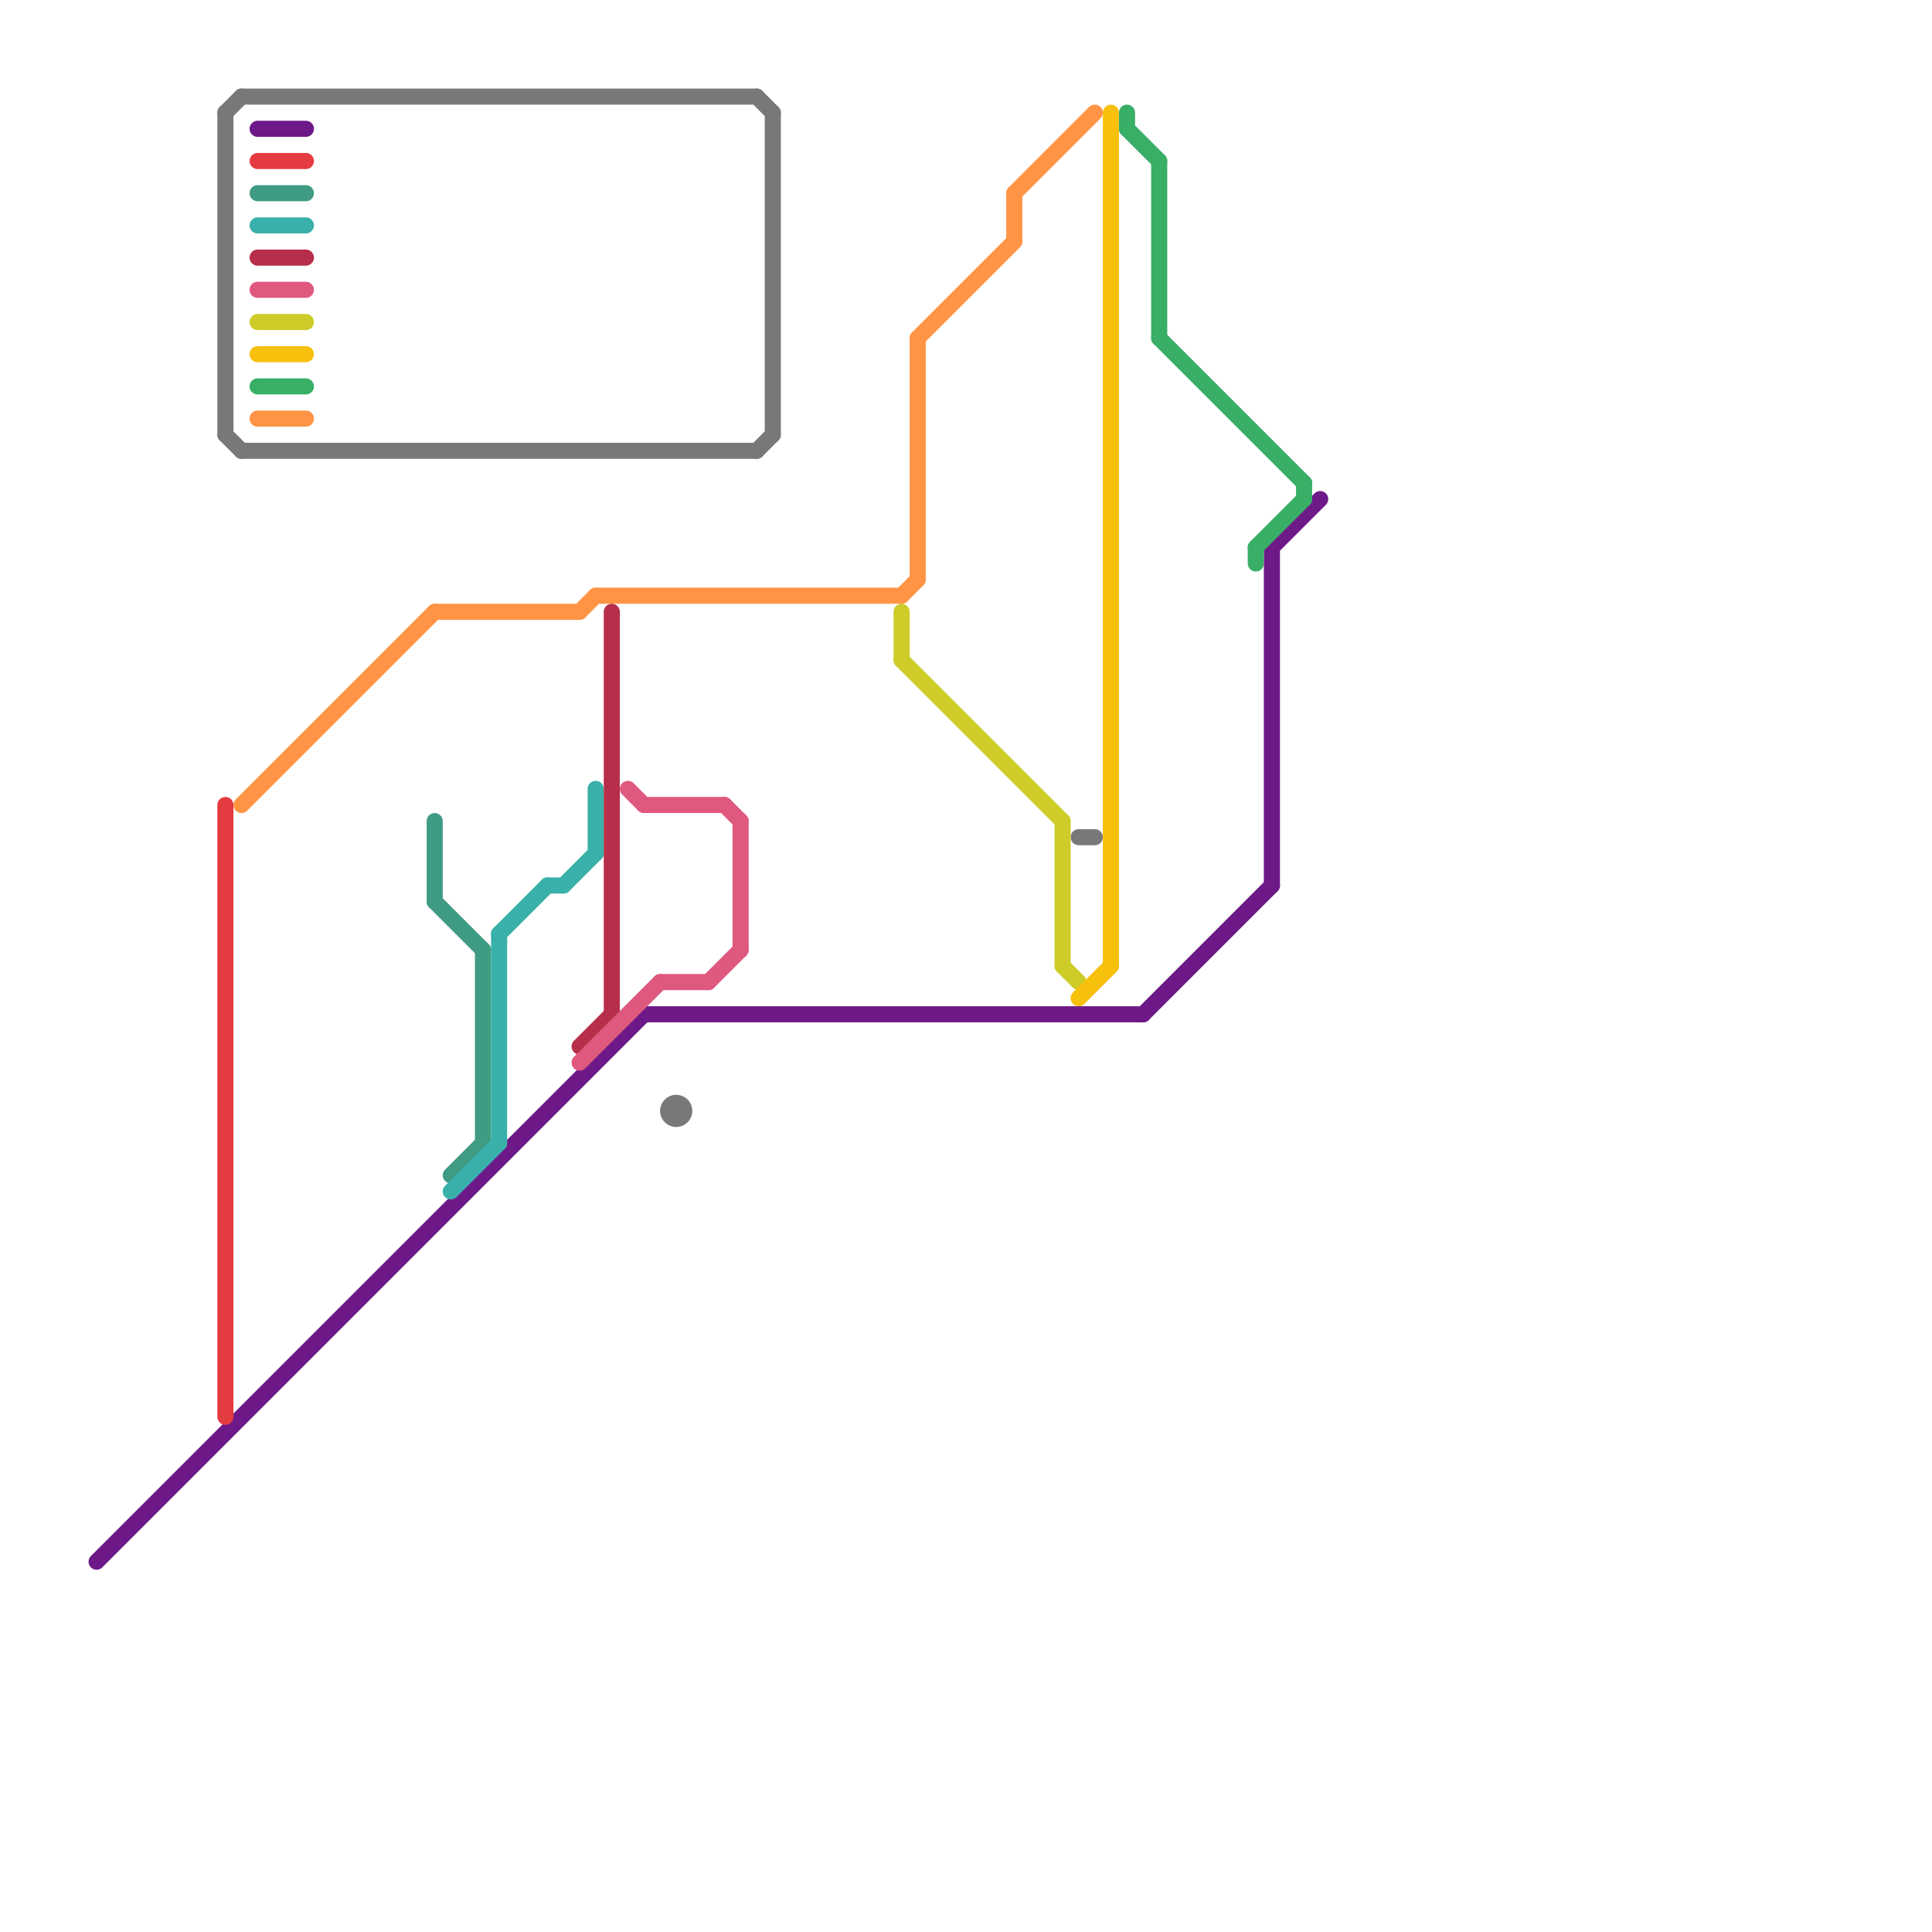 
<svg version="1.1" xmlns="http://www.w3.org/2000/svg" viewBox="0 0 120 120">
<style>text { font: 1px Helvetica; font-weight: 600; white-space: pre; dominant-baseline: central; } line { stroke-width: 1; fill: none; stroke-linecap: round; stroke-linejoin: round; } .c0 { stroke: #6e1988 } .c1 { stroke: #787878 } .c2 { stroke: #e43b41 } .c3 { stroke: #ff9444 } .c4 { stroke: #3f9b83 } .c5 { stroke: #39b0a9 } .c6 { stroke: #b62e49 } .c7 { stroke: #df587e } .c8 { stroke: #cecc29 } .c9 { stroke: #f7c00d } .c10 { stroke: #38ae67 }</style><defs><g id="wm-xf"><circle r="1.2" fill="#000"/><circle r="0.9" fill="#fff"/><circle r="0.6" fill="#000"/><circle r="0.3" fill="#fff"/></g><g id="wm"><circle r="0.6" fill="#000"/><circle r="0.3" fill="#fff"/></g></defs><line class="c0" x1="40" y1="63" x2="71" y2="63"/><line class="c0" x1="79" y1="34" x2="82" y2="31"/><line class="c0" x1="16" y1="8" x2="19" y2="8"/><line class="c0" x1="6" y1="97" x2="40" y2="63"/><line class="c0" x1="79" y1="34" x2="79" y2="55"/><line class="c0" x1="71" y1="63" x2="79" y2="55"/><line class="c1" x1="67" y1="52" x2="68" y2="52"/><line class="c1" x1="47" y1="6" x2="48" y2="7"/><line class="c1" x1="14" y1="7" x2="15" y2="6"/><line class="c1" x1="47" y1="28" x2="48" y2="27"/><line class="c1" x1="14" y1="7" x2="14" y2="27"/><line class="c1" x1="15" y1="28" x2="47" y2="28"/><line class="c1" x1="15" y1="6" x2="47" y2="6"/><line class="c1" x1="14" y1="27" x2="15" y2="28"/><line class="c1" x1="48" y1="7" x2="48" y2="27"/><circle cx="42" cy="69" r="1" fill="#787878" /><line class="c2" x1="14" y1="50" x2="14" y2="88"/><line class="c2" x1="16" y1="10" x2="19" y2="10"/><line class="c3" x1="36" y1="38" x2="37" y2="37"/><line class="c3" x1="56" y1="37" x2="57" y2="36"/><line class="c3" x1="57" y1="21" x2="63" y2="15"/><line class="c3" x1="63" y1="12" x2="68" y2="7"/><line class="c3" x1="37" y1="37" x2="56" y2="37"/><line class="c3" x1="27" y1="38" x2="36" y2="38"/><line class="c3" x1="57" y1="21" x2="57" y2="36"/><line class="c3" x1="15" y1="50" x2="27" y2="38"/><line class="c3" x1="16" y1="26" x2="19" y2="26"/><line class="c3" x1="63" y1="12" x2="63" y2="15"/><line class="c4" x1="27" y1="56" x2="30" y2="59"/><line class="c4" x1="30" y1="59" x2="30" y2="71"/><line class="c4" x1="16" y1="12" x2="19" y2="12"/><line class="c4" x1="28" y1="73" x2="30" y2="71"/><line class="c4" x1="27" y1="51" x2="27" y2="56"/><line class="c5" x1="37" y1="49" x2="37" y2="53"/><line class="c5" x1="31" y1="58" x2="34" y2="55"/><line class="c5" x1="34" y1="55" x2="35" y2="55"/><line class="c5" x1="31" y1="58" x2="31" y2="71"/><line class="c5" x1="28" y1="74" x2="31" y2="71"/><line class="c5" x1="16" y1="14" x2="19" y2="14"/><line class="c5" x1="35" y1="55" x2="37" y2="53"/><line class="c6" x1="36" y1="65" x2="38" y2="63"/><line class="c6" x1="16" y1="16" x2="19" y2="16"/><line class="c6" x1="38" y1="38" x2="38" y2="63"/><line class="c7" x1="40" y1="50" x2="45" y2="50"/><line class="c7" x1="36" y1="66" x2="41" y2="61"/><line class="c7" x1="46" y1="51" x2="46" y2="59"/><line class="c7" x1="44" y1="61" x2="46" y2="59"/><line class="c7" x1="16" y1="18" x2="19" y2="18"/><line class="c7" x1="45" y1="50" x2="46" y2="51"/><line class="c7" x1="41" y1="61" x2="44" y2="61"/><line class="c7" x1="39" y1="49" x2="40" y2="50"/><line class="c8" x1="66" y1="60" x2="67" y2="61"/><line class="c8" x1="56" y1="41" x2="66" y2="51"/><line class="c8" x1="66" y1="51" x2="66" y2="60"/><line class="c8" x1="56" y1="38" x2="56" y2="41"/><line class="c8" x1="16" y1="20" x2="19" y2="20"/><line class="c9" x1="67" y1="62" x2="69" y2="60"/><line class="c9" x1="69" y1="7" x2="69" y2="60"/><line class="c9" x1="16" y1="22" x2="19" y2="22"/><line class="c10" x1="78" y1="34" x2="78" y2="35"/><line class="c10" x1="72" y1="10" x2="72" y2="21"/><line class="c10" x1="81" y1="30" x2="81" y2="31"/><line class="c10" x1="70" y1="8" x2="72" y2="10"/><line class="c10" x1="78" y1="34" x2="81" y2="31"/><line class="c10" x1="16" y1="24" x2="19" y2="24"/><line class="c10" x1="72" y1="21" x2="81" y2="30"/><line class="c10" x1="70" y1="7" x2="70" y2="8"/>
</svg>

